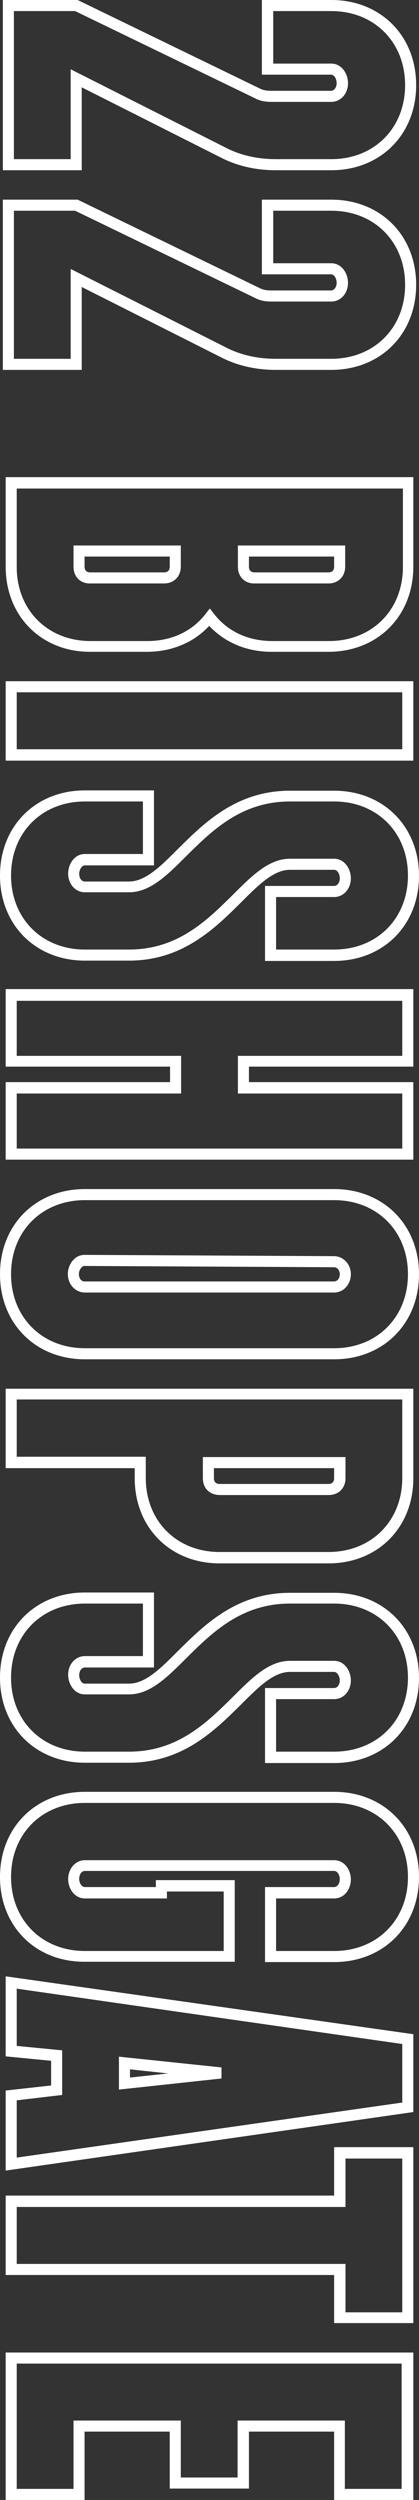 <svg xmlns="http://www.w3.org/2000/svg" width="58" height="346" viewBox="0 0 58 346"><rect x="0" y="0" width="58" height="346" fill="#333333" stroke="none"/><path fill="#FFF" d="M78.431,57.214 L66.038,57.214 L66.038,0.786 L78.431,0.786 C85.263,0.786 90.212,5.721 90.212,12.535 L90.212,20.396 C90.212,23.846 88.941,26.86 86.621,29.044 C88.941,31.184 90.212,34.241 90.212,37.691 L90.212,45.553 C90.212,52.279 85.263,57.214 78.431,57.214 Z M67.615,55.685 L78.475,55.685 C84.431,55.685 88.722,51.405 88.722,45.465 L88.722,37.604 C88.722,34.285 87.409,31.446 85,29.568 L84.212,28.956 L85,28.345 C87.409,26.467 88.722,23.628 88.722,20.309 L88.722,12.447 C88.722,6.508 84.431,2.227 78.475,2.227 L67.615,2.227 L67.615,55.685 Z M78.431,47.824 L75.497,47.824 L75.497,32.974 L78.431,32.974 C79.789,32.974 80.752,33.935 80.752,35.289 L80.752,45.465 C80.796,46.863 79.833,47.824 78.431,47.824 Z M77.03,46.295 L78.431,46.295 C78.957,46.295 79.22,45.989 79.22,45.509 L79.22,35.289 C79.22,34.765 78.913,34.503 78.431,34.503 L77.03,34.503 L77.03,46.295 Z M78.431,25.069 L75.497,25.069 L75.497,10.22 L78.431,10.22 C79.789,10.22 80.752,11.181 80.752,12.535 L80.752,22.711 C80.796,24.108 79.833,25.069 78.431,25.069 Z M77.03,23.541 L78.431,23.541 C78.957,23.541 79.22,23.235 79.22,22.755 L79.22,12.535 C79.22,12.011 78.913,11.748 78.431,11.748 L77.03,11.748 L77.03,23.541 Z M23.56,57.607 L0,57.607 L0,47.256 L12.262,22.012 C12.481,21.575 12.568,21.095 12.568,20.483 L12.568,12.185 C12.568,11.705 12.043,11.399 11.517,11.399 C10.948,11.399 10.335,11.705 10.335,12.185 L10.335,21.75 L0,21.75 L0,12.142 C0,5.328 4.948,0.393 11.78,0.393 C18.612,0.393 23.56,5.328 23.56,12.142 L23.56,19.828 C23.56,22.449 23.035,24.895 21.984,27.078 L12.087,46.688 L23.56,46.688 L23.56,57.607 Z M1.533,56.078 L22.027,56.078 L22.027,48.217 L9.59,48.217 L20.626,26.38 C21.546,24.458 22.027,22.23 22.027,19.828 L22.027,12.142 C22.027,6.202 17.736,1.922 11.78,1.922 C5.824,1.922 1.533,6.202 1.533,12.142 L1.533,20.178 L8.802,20.178 L8.802,12.142 C8.802,10.7 10.203,9.827 11.517,9.827 C12.962,9.827 14.101,10.831 14.101,12.142 L14.101,20.44 C14.101,21.008 14.057,21.837 13.619,22.667 L1.533,47.605 L1.533,56.078 Z M105.276,57.214 L94.284,57.214 L94.284,0.786 L105.276,0.786 L105.276,57.214 Z M95.816,55.685 L103.699,55.685 L103.699,2.315 L95.816,2.315 L95.816,55.685 Z M121.172,58 C114.341,58 109.392,53.065 109.392,46.252 L109.392,36.687 L119.771,36.687 L119.771,46.252 C119.771,46.688 120.384,47.038 120.953,47.038 C121.435,47.038 122.005,46.776 122.005,46.252 L122.005,40.137 C122.005,37.866 119.902,35.77 117.494,33.367 C113.903,29.742 109.436,25.288 109.436,17.863 L109.436,11.748 C109.436,4.935 114.385,0 121.216,0 C128.048,0 132.996,4.935 132.996,11.748 L132.996,21.313 L122.617,21.313 L122.617,11.748 C122.617,11.268 122.092,10.962 121.567,10.962 C120.997,10.962 120.384,11.268 120.384,11.748 L120.384,17.863 C120.384,20.134 122.486,22.23 124.895,24.633 C128.486,28.258 132.952,32.712 132.952,40.137 L132.952,46.252 C132.952,53.065 128.004,58 121.172,58 Z M110.925,38.215 L110.925,46.252 C110.925,52.191 115.216,56.471 121.172,56.471 C127.128,56.471 131.419,52.191 131.419,46.252 L131.419,40.137 C131.419,33.367 127.347,29.306 123.8,25.724 C121.129,23.06 118.851,20.745 118.851,17.863 L118.851,11.748 C118.851,10.307 120.253,9.434 121.567,9.434 C123.011,9.434 124.15,10.438 124.15,11.748 L124.15,19.785 L131.419,19.785 L131.419,11.748 C131.419,5.809 127.128,1.529 121.172,1.529 C115.216,1.529 110.925,5.809 110.925,11.748 L110.925,17.863 C110.925,24.633 114.997,28.694 118.545,32.276 C121.216,34.94 123.493,37.255 123.493,40.137 L123.493,46.252 C123.493,47.562 122.355,48.566 120.91,48.566 C119.596,48.566 118.195,47.693 118.195,46.252 L118.195,38.215 L110.925,38.215 Z M160.498,57.214 L149.768,57.214 L149.768,34.459 L147.623,34.459 L147.623,57.214 L136.894,57.214 L136.894,0.786 L147.623,0.786 L147.623,23.541 L149.768,23.541 L149.768,0.786 L160.498,0.786 L160.498,57.214 Z M151.345,55.685 L158.965,55.685 L158.965,2.315 L151.345,2.315 L151.345,25.069 L146.133,25.069 L146.133,2.315 L138.513,2.315 L138.513,55.685 L146.133,55.685 L146.133,32.931 L151.345,32.931 L151.345,55.685 Z M176.35,58 C169.518,58 164.57,53.065 164.57,46.252 L164.57,11.748 C164.57,4.935 169.518,0 176.35,0 C183.182,0 188.13,4.935 188.13,11.748 L188.13,46.252 C188.13,53.065 183.182,58 176.35,58 Z M176.35,1.529 C170.394,1.529 166.102,5.809 166.102,11.748 L166.102,46.252 C166.102,52.191 170.394,56.471 176.35,56.471 C182.306,56.471 186.597,52.191 186.597,46.252 L186.597,11.748 C186.597,5.809 182.306,1.529 176.35,1.529 Z M176.35,48.61 C175.08,48.61 173.678,47.736 173.678,46.295 L173.854,11.792 C173.854,10.482 174.949,9.434 176.35,9.434 C177.751,9.434 178.89,10.438 178.89,11.748 L178.89,46.252 C178.89,47.562 177.751,48.61 176.35,48.61 Z M176.35,10.962 C175.869,10.962 175.387,11.268 175.387,11.792 L175.212,46.295 C175.212,46.732 175.825,47.081 176.35,47.081 C176.832,47.081 177.357,46.819 177.357,46.295 L177.357,11.792 C177.357,11.224 176.832,10.962 176.35,10.962 Z M203.195,57.214 L192.203,57.214 L192.203,0.786 L204.595,0.786 C211.428,0.786 216.376,5.721 216.376,12.535 L216.376,27.602 C216.376,34.416 211.428,39.351 204.595,39.351 L203.195,39.351 L203.195,57.214 Z M193.735,55.685 L201.618,55.685 L201.618,37.822 L204.552,37.822 C210.508,37.822 214.8,33.542 214.8,27.602 L214.8,12.535 C214.8,6.595 210.508,2.315 204.552,2.315 L193.691,2.315 L193.691,55.685 L193.735,55.685 Z M204.595,29.917 L201.662,29.917 L201.662,10.176 L204.595,10.176 C205.953,10.176 206.917,11.137 206.917,12.491 L206.917,27.559 C206.917,28.956 205.997,29.917 204.595,29.917 Z M203.195,28.389 L204.595,28.389 C205.121,28.389 205.384,28.083 205.384,27.602 L205.384,12.535 C205.384,12.011 205.077,11.748 204.595,11.748 L203.195,11.748 L203.195,28.389 Z M232.185,58 C225.353,58 220.404,53.065 220.404,46.252 L220.404,36.687 L230.784,36.687 L230.784,46.252 C230.784,46.732 231.309,47.038 231.834,47.038 C232.404,47.038 233.017,46.732 233.017,46.252 L233.017,40.137 C233.017,37.866 230.915,35.77 228.506,33.367 C224.915,29.742 220.448,25.288 220.448,17.863 L220.448,11.748 C220.448,4.935 225.397,0 232.228,0 C239.06,0 244.008,4.935 244.008,11.748 L244.008,21.313 L233.63,21.313 L233.63,11.748 C233.63,11.268 233.104,10.962 232.579,10.962 C232.009,10.962 231.396,11.312 231.396,11.748 L231.396,17.863 C231.396,20.134 233.499,22.23 235.907,24.633 C239.498,28.258 243.965,32.712 243.965,40.137 L243.965,46.252 C243.965,53.065 239.016,58 232.185,58 Z M221.938,38.215 L221.938,46.252 C221.938,52.191 226.229,56.471 232.185,56.471 C238.141,56.471 242.432,52.191 242.432,46.252 L242.432,40.137 C242.432,33.367 238.36,29.306 234.813,25.724 C232.141,23.06 229.864,20.745 229.864,17.863 L229.864,11.748 C229.864,10.307 231.265,9.434 232.579,9.434 C234.024,9.434 235.163,10.438 235.163,11.748 L235.163,19.785 L242.432,19.785 L242.432,11.748 C242.432,5.809 238.141,1.529 232.185,1.529 C226.229,1.529 221.938,5.809 221.938,11.748 L221.938,17.863 C221.938,24.633 226.01,28.694 229.557,32.276 C232.228,34.94 234.506,37.255 234.506,40.137 L234.506,46.252 C234.506,47.693 233.104,48.566 231.79,48.566 C230.346,48.566 229.207,47.562 229.207,46.252 L229.207,38.215 L221.938,38.215 Z M259.774,58 C252.942,58 247.993,53.065 247.993,46.252 L247.993,11.748 C247.993,4.935 252.942,0 259.774,0 C266.605,0 271.554,4.935 271.554,11.748 L271.554,21.313 L261.175,21.313 L261.175,11.748 C261.175,11.268 260.606,10.962 260.08,10.962 C259.554,10.962 258.941,11.268 258.941,11.748 L258.941,46.252 C258.941,46.732 259.467,47.038 260.036,47.038 C260.562,47.038 261.175,46.732 261.175,46.252 L261.175,36.425 L260.212,36.425 L260.212,25.506 L271.51,25.506 L271.51,46.252 C271.554,53.065 266.605,58 259.774,58 Z M259.774,1.529 C253.818,1.529 249.527,5.809 249.527,11.748 L249.527,46.252 C249.527,52.191 253.818,56.471 259.774,56.471 C265.73,56.471 270.021,52.191 270.021,46.252 L270.021,27.035 L261.788,27.035 L261.788,34.896 L262.751,34.896 L262.751,46.252 C262.751,47.693 261.35,48.566 260.08,48.566 C258.635,48.566 257.453,47.562 257.453,46.252 L257.453,11.748 C257.453,10.307 258.81,9.434 260.124,9.434 C261.438,9.434 262.751,10.307 262.751,11.748 L262.751,19.785 L270.021,19.785 L270.021,11.748 C270.021,5.809 265.73,1.529 259.774,1.529 Z M300.413,57.214 L289.334,57.214 L288.633,50.925 L285.217,50.925 L284.604,57.214 L273.525,57.214 L281.539,0.786 L292.311,0.786 L300.413,57.214 Z M290.691,55.685 L298.617,55.685 L290.997,2.315 L282.896,2.315 L275.232,55.685 L283.158,55.685 L283.772,49.396 L289.946,49.396 L290.691,55.685 Z M289.202,41.535 L284.648,41.535 L286.136,27.34 L287.669,27.34 L289.202,41.535 Z M286.399,40.006 L287.538,40.006 L286.968,34.721 L286.399,40.006 Z M314.864,57.214 L303.872,57.214 L303.872,11.748 L297.172,11.748 L297.172,0.786 L321.52,0.786 L321.52,11.748 L314.864,11.748 L314.864,57.214 Z M305.448,55.685 L313.331,55.685 L313.331,10.176 L320.032,10.176 L320.032,2.315 L298.748,2.315 L298.748,10.176 L305.448,10.176 L305.448,55.685 Z M346,57.214 L325.593,57.214 L325.593,0.786 L346,0.786 L346,11.748 L336.541,11.748 L336.541,23.541 L344.423,23.541 L344.423,34.503 L336.541,34.503 L336.541,46.295 L346,46.295 L346,57.214 Z M327.126,55.685 L344.467,55.685 L344.467,47.824 L335.008,47.824 L335.008,32.974 L342.891,32.974 L342.891,25.113 L335.008,25.113 L335.008,10.264 L344.467,10.264 L344.467,2.402 L327.126,2.402 L327.126,55.685 Z M51.193,57.607 L27.633,57.607 L27.633,47.256 L39.894,22.012 C40.113,21.575 40.201,21.095 40.201,20.483 L40.201,12.185 C40.201,11.705 39.675,11.399 39.15,11.399 C38.581,11.399 37.968,11.705 37.968,12.185 L37.968,21.75 L27.633,21.75 L27.633,12.142 C27.633,5.328 32.581,0.393 39.413,0.393 C46.244,0.393 51.193,5.328 51.193,12.142 L51.193,19.828 C51.193,22.449 50.667,24.895 49.616,27.078 L39.719,46.688 L51.193,46.688 L51.193,57.607 Z M29.165,56.078 L49.66,56.078 L49.66,48.217 L37.223,48.217 L48.259,26.38 C49.178,24.458 49.66,22.23 49.66,19.828 L49.66,12.142 C49.66,6.202 45.368,1.922 39.413,1.922 C33.457,1.922 29.165,6.202 29.165,12.142 L29.165,20.178 L36.435,20.178 L36.435,12.142 C36.435,10.7 37.836,9.827 39.15,9.827 C40.595,9.827 41.734,10.831 41.734,12.142 L41.734,20.44 C41.734,21.008 41.69,21.837 41.252,22.667 L29.165,47.605 L29.165,56.078 Z" transform="rotate(90 29 29)"/></svg>